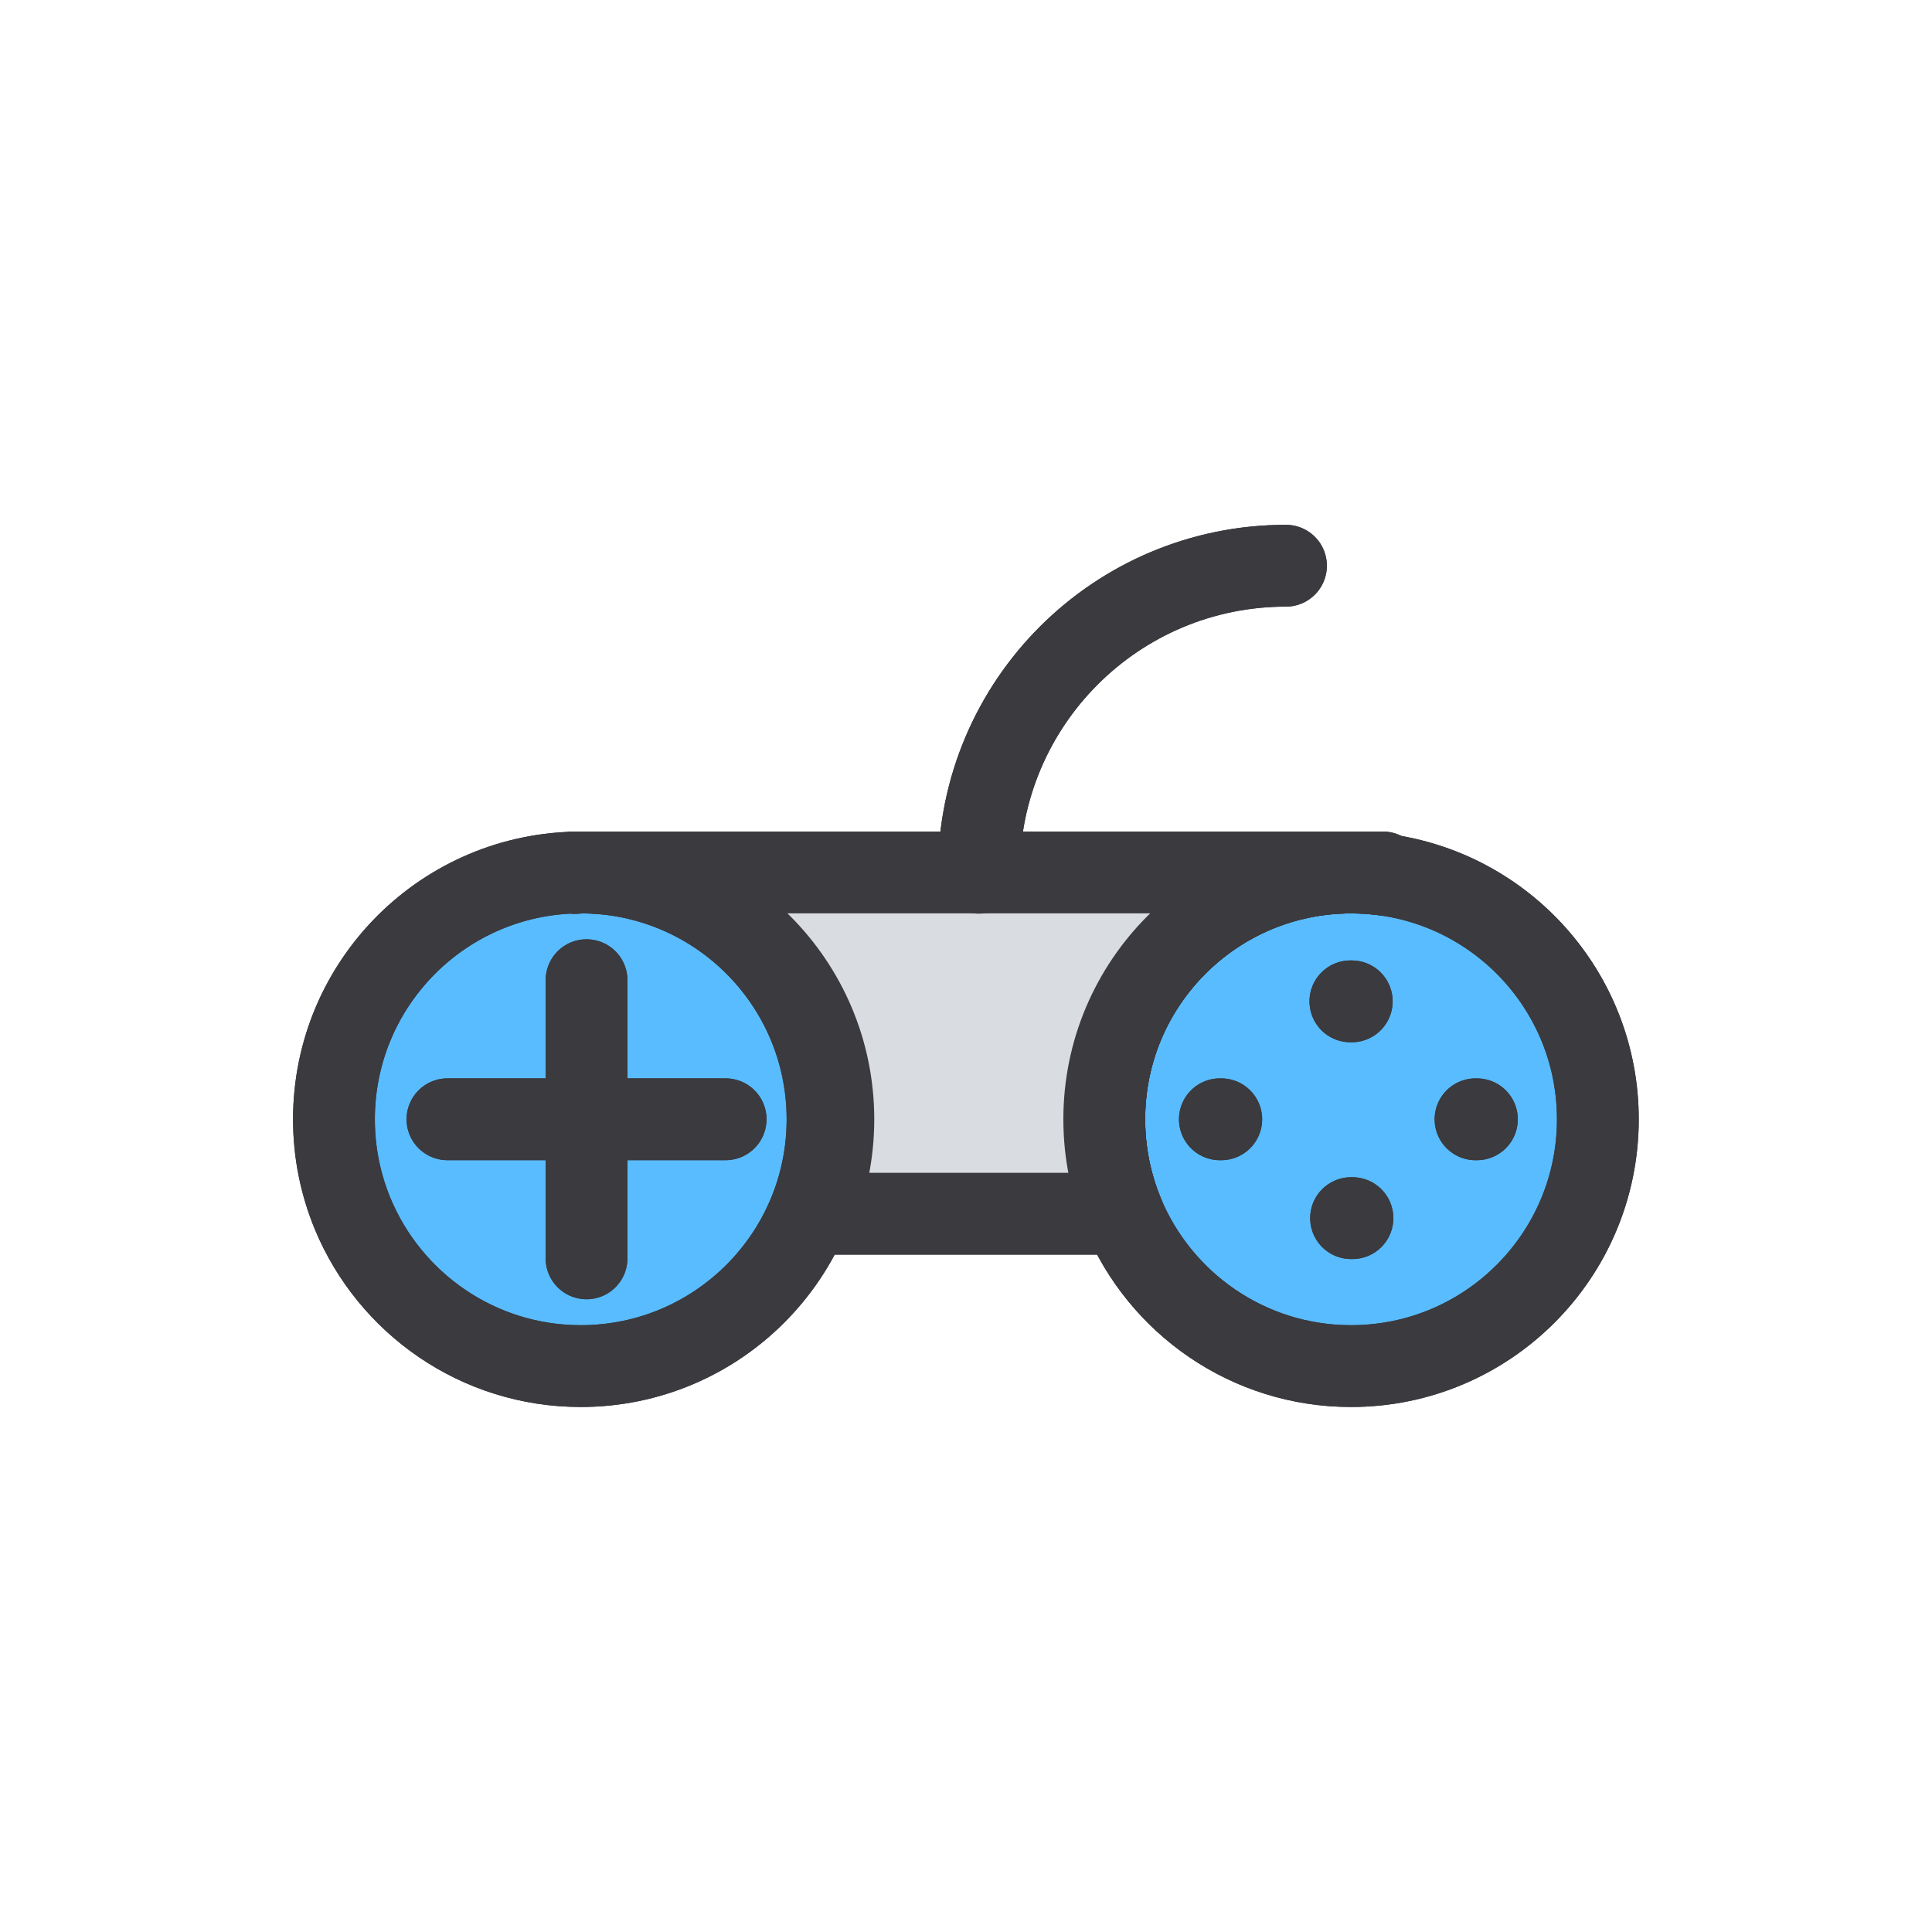<svg version="1.0" preserveAspectRatio="xMidYMid meet" height="1024" viewBox="0 0 768 768" zoomAndPan="magnify" width="1024" xmlns:xlink="http://www.w3.org/1999/xlink" xmlns="http://www.w3.org/2000/svg"><rect fill-opacity="1" height="921.6" y="-76.8" fill="#ffffff" width="921.6" x="-76.8"></rect><rect fill-opacity="1" height="921.6" y="-76.8" fill="#ffffff" width="921.6" x="-76.8"></rect><path stroke-miterlimit="10" stroke-opacity="1" stroke-width="20" stroke="#3b3a3e" d="M 410.494 293.495 C 410.494 326.815 383.485 353.835 350.164 353.835 C 325.016 353.835 303.454 338.444 294.393 316.575 C 291.455 309.464 289.824 301.664 289.824 293.495 C 289.824 260.174 316.846 233.164 350.164 233.164 C 352.794 233.164 355.384 233.335 357.925 233.654 C 387.585 237.464 410.494 262.805 410.494 293.495 Z M 410.494 293.495" stroke-linejoin="round" fill-rule="nonzero" fill="#59bcff" fill-opacity="1" transform="matrix(1.626, 0, 0, 1.626, -32.294, -32.294)" stroke-linecap="round"></path><path stroke-miterlimit="10" stroke-opacity="1" stroke-width="20" stroke="#3b3a3e" d="M 222.174 293.495 C 222.174 326.815 195.164 353.835 161.844 353.835 C 136.696 353.835 115.136 338.444 106.073 316.575 C 103.135 309.464 101.504 301.664 101.504 293.495 C 101.504 260.174 128.526 233.164 161.844 233.164 C 164.474 233.164 167.066 233.335 169.605 233.654 C 199.265 237.464 222.174 262.805 222.174 293.495 Z M 222.174 293.495" stroke-linejoin="round" fill-rule="nonzero" fill="#59bcff" fill-opacity="1" transform="matrix(1.626, 0, 0, 1.626, -32.294, -32.294)" stroke-linecap="round"></path><path stroke-miterlimit="10" stroke-opacity="1" stroke-width="20" stroke="#3b3a3e" d="M 163.254 316.575 L 163.254 293.495 L 160.424 293.495" stroke-linejoin="round" fill="none" transform="matrix(1.626, 0, 0, 1.626, -32.294, -32.294)" stroke-linecap="round"></path><path stroke-miterlimit="10" stroke-opacity="1" stroke-width="20" stroke="#3b3a3e" d="M 160.424 233.234 C 161.366 233.183 162.305 233.164 163.254 233.164 C 196.574 233.164 223.594 260.174 223.594 293.495 C 223.594 301.664 221.975 309.464 219.025 316.575" stroke-linejoin="round" fill="none" transform="matrix(1.626, 0, 0, 1.626, -32.294, -32.294)" stroke-linecap="round"></path><path stroke-miterlimit="10" stroke-opacity="1" stroke-width="20" stroke="#3b3a3e" d="M 197.254 293.495 L 163.254 293.495" stroke-linejoin="round" fill="none" transform="matrix(1.626, 0, 0, 1.626, -32.294, -32.294)" stroke-linecap="round"></path><path stroke-miterlimit="10" stroke-opacity="1" stroke-width="20" stroke="#3b3a3e" d="M 160.424 293.495 L 129.256 293.495" stroke-linejoin="round" fill="none" transform="matrix(1.626, 0, 0, 1.626, -32.294, -32.294)" stroke-linecap="round"></path><path stroke-miterlimit="10" stroke-opacity="1" stroke-width="20" stroke="#3b3a3e" d="M 163.254 327.495 L 163.254 316.575" stroke-linejoin="round" fill="none" transform="matrix(1.626, 0, 0, 1.626, -32.294, -32.294)" stroke-linecap="round"></path><path stroke-miterlimit="10" stroke-opacity="1" stroke-width="20" stroke="#3b3a3e" d="M 163.254 293.495 L 163.254 259.494" stroke-linejoin="round" fill="none" transform="matrix(1.626, 0, 0, 1.626, -32.294, -32.294)" stroke-linecap="round"></path><path stroke-miterlimit="10" stroke-opacity="1" stroke-width="20" stroke="#3b3a3e" d="M 349.996 264.666 L 350.33 264.666" stroke-linejoin="round" fill="none" transform="matrix(1.626, 0, 0, 1.626, -32.294, -32.294)" stroke-linecap="round"></path><path stroke-miterlimit="10" stroke-opacity="1" stroke-width="20" stroke="#3b3a3e" d="M 350.164 317.665 L 350.498 317.665" stroke-linejoin="round" fill="none" transform="matrix(1.626, 0, 0, 1.626, -32.294, -32.294)" stroke-linecap="round"></path><path stroke-miterlimit="10" stroke-opacity="1" stroke-width="20" stroke="#3b3a3e" d="M 318.09 293.499 L 318.424 293.499" stroke-linejoin="round" fill="none" transform="matrix(1.626, 0, 0, 1.626, -32.294, -32.294)" stroke-linecap="round"></path><path stroke-miterlimit="10" stroke-opacity="1" stroke-width="20" stroke="#3b3a3e" d="M 380.59 293.499 L 380.924 293.499" stroke-linejoin="round" fill="none" transform="matrix(1.626, 0, 0, 1.626, -32.294, -32.294)" stroke-linecap="round"></path><path stroke-miterlimit="10" stroke-opacity="1" stroke-width="20" stroke="#3b3a3e" d="M 357.925 233.145 L 357.925 233.657 C 355.384 233.337 352.794 233.167 350.164 233.167 C 316.846 233.167 289.824 260.177 289.824 293.497 C 289.824 301.667 291.455 309.467 294.393 316.577 L 219.025 316.577 C 221.975 309.467 223.594 301.667 223.594 293.497 C 223.594 260.177 196.574 233.167 163.254 233.167 C 162.305 233.167 161.363 233.186 160.424 233.236 L 160.424 233.145 Z M 357.925 233.145" stroke-linejoin="round" fill="none" transform="matrix(1.626, 0, 0, 1.626, -32.294, -32.294)" stroke-linecap="round"></path><path stroke-miterlimit="10" stroke-opacity="1" stroke-width="20" stroke="#3b3a3e" d="M 160.424 293.495 L 163.254 293.495 L 163.254 316.575" stroke-linejoin="round" fill="none" transform="matrix(1.626, 0, 0, 1.626, -32.294, -32.294)" stroke-linecap="round"></path><path stroke-miterlimit="10" stroke-opacity="1" stroke-width="20" stroke="#3b3a3e" d="M 163.254 316.575 L 163.254 293.495 L 160.424 293.495" stroke-linejoin="round" fill="none" transform="matrix(1.626, 0, 0, 1.626, -32.294, -32.294)" stroke-linecap="round"></path><path stroke-miterlimit="10" stroke-opacity="1" stroke-width="20" stroke="#3b3a3e" d="M 160.424 233.234 C 161.366 233.183 162.305 233.164 163.254 233.164 C 196.574 233.164 223.594 260.174 223.594 293.495 C 223.594 301.664 221.975 309.464 219.025 316.575" stroke-linejoin="round" fill="none" transform="matrix(1.626, 0, 0, 1.626, -32.294, -32.294)" stroke-linecap="round"></path><path stroke-miterlimit="10" stroke-opacity="1" stroke-width="20" stroke="#3b3a3e" d="M 410.494 293.495 C 410.494 326.815 383.485 353.835 350.164 353.835 C 325.016 353.835 303.454 338.444 294.393 316.575 C 291.455 309.464 289.824 301.664 289.824 293.495 C 289.824 260.174 316.846 233.164 350.164 233.164 C 352.794 233.164 355.384 233.335 357.925 233.654 C 387.585 237.464 410.494 262.805 410.494 293.495 Z M 410.494 293.495" stroke-linejoin="round" fill="none" transform="matrix(1.626, 0, 0, 1.626, -32.294, -32.294)" stroke-linecap="round"></path><path stroke-miterlimit="10" stroke-opacity="1" stroke-width="20" stroke="#3b3a3e" d="M 259.175 233.234 C 259.175 191.741 292.75 158.166 334.245 158.166" stroke-linejoin="round" fill="none" transform="matrix(1.626, 0, 0, 1.626, -32.294, -32.294)" stroke-linecap="round"></path><path stroke-miterlimit="10" stroke-opacity="1" stroke-width="20" stroke="#3b3a3e" d="M 163.254 316.575 L 163.254 293.495 L 160.424 293.495" stroke-linejoin="round" fill="none" transform="matrix(1.626, 0, 0, 1.626, -32.294, -32.294)" stroke-linecap="round"></path><path stroke-miterlimit="10" stroke-opacity="1" stroke-width="20" stroke="#3b3a3e" d="M 160.424 233.234 C 161.366 233.183 162.305 233.164 163.254 233.164 C 196.574 233.164 223.594 260.174 223.594 293.495 C 223.594 301.664 221.975 309.464 219.025 316.575" stroke-linejoin="round" fill="none" transform="matrix(1.626, 0, 0, 1.626, -32.294, -32.294)" stroke-linecap="round"></path><path stroke-miterlimit="10" stroke-opacity="1" stroke-width="20" stroke="#3b3a3e" d="M 197.254 293.495 L 163.254 293.495" stroke-linejoin="round" fill="none" transform="matrix(1.626, 0, 0, 1.626, -32.294, -32.294)" stroke-linecap="round"></path><path stroke-miterlimit="10" stroke-opacity="1" stroke-width="20" stroke="#3b3a3e" d="M 160.424 293.495 L 129.256 293.495" stroke-linejoin="round" fill="none" transform="matrix(1.626, 0, 0, 1.626, -32.294, -32.294)" stroke-linecap="round"></path><path stroke-miterlimit="10" stroke-opacity="1" stroke-width="20" stroke="#3b3a3e" d="M 163.254 327.495 L 163.254 316.575" stroke-linejoin="round" fill="none" transform="matrix(1.626, 0, 0, 1.626, -32.294, -32.294)" stroke-linecap="round"></path><path stroke-miterlimit="10" stroke-opacity="1" stroke-width="20" stroke="#3b3a3e" d="M 163.254 293.495 L 163.254 259.494" stroke-linejoin="round" fill="none" transform="matrix(1.626, 0, 0, 1.626, -32.294, -32.294)" stroke-linecap="round"></path><path stroke-miterlimit="10" stroke-opacity="1" stroke-width="20" stroke="#3b3a3e" d="M 349.996 264.666 L 350.33 264.666" stroke-linejoin="round" fill="none" transform="matrix(1.626, 0, 0, 1.626, -32.294, -32.294)" stroke-linecap="round"></path><path stroke-miterlimit="10" stroke-opacity="1" stroke-width="20" stroke="#3b3a3e" d="M 350.164 317.665 L 350.498 317.665" stroke-linejoin="round" fill="none" transform="matrix(1.626, 0, 0, 1.626, -32.294, -32.294)" stroke-linecap="round"></path><path stroke-miterlimit="10" stroke-opacity="1" stroke-width="20" stroke="#3b3a3e" d="M 318.09 293.499 L 318.424 293.499" stroke-linejoin="round" fill="none" transform="matrix(1.626, 0, 0, 1.626, -32.294, -32.294)" stroke-linecap="round"></path><path stroke-miterlimit="10" stroke-opacity="1" stroke-width="20" stroke="#3b3a3e" d="M 380.59 293.499 L 380.924 293.499" stroke-linejoin="round" fill="none" transform="matrix(1.626, 0, 0, 1.626, -32.294, -32.294)" stroke-linecap="round"></path><path stroke-miterlimit="10" stroke-opacity="1" stroke-width="20" stroke="#3b3a3e" d="M 357.925 233.145 L 357.925 233.657 C 355.384 233.337 352.794 233.167 350.164 233.167 C 316.846 233.167 289.824 260.177 289.824 293.497 C 289.824 301.667 291.455 309.467 294.393 316.577 L 219.025 316.577 C 221.975 309.467 223.594 301.667 223.594 293.497 C 223.594 260.177 196.574 233.167 163.254 233.167 C 162.305 233.167 161.363 233.186 160.424 233.236 L 160.424 233.145 Z M 357.925 233.145" stroke-linejoin="round" fill-rule="nonzero" fill="#d9dce1" fill-opacity="1" transform="matrix(1.626, 0, 0, 1.626, -32.294, -32.294)" stroke-linecap="round"></path><path stroke-miterlimit="10" stroke-opacity="1" stroke-width="20" stroke="#3b3a3e" d="M 160.424 293.495 L 163.254 293.495 L 163.254 316.575" stroke-linejoin="round" fill="none" transform="matrix(1.626, 0, 0, 1.626, -32.294, -32.294)" stroke-linecap="round"></path><path stroke-miterlimit="10" stroke-opacity="1" stroke-width="20" stroke="#3b3a3e" d="M 163.254 316.575 L 163.254 293.495 L 160.424 293.495" stroke-linejoin="round" fill="none" transform="matrix(1.626, 0, 0, 1.626, -32.294, -32.294)" stroke-linecap="round"></path><path stroke-miterlimit="10" stroke-opacity="1" stroke-width="20" stroke="#3b3a3e" d="M 222.174 293.495 C 222.174 326.815 195.164 353.835 161.844 353.835 C 136.696 353.835 115.136 338.444 106.073 316.575 C 103.135 309.464 101.504 301.664 101.504 293.495 C 101.504 260.174 128.526 233.164 161.844 233.164 C 164.474 233.164 167.066 233.335 169.605 233.654 C 199.265 237.464 222.174 262.805 222.174 293.495 Z M 222.174 293.495" stroke-linejoin="round" fill="none" transform="matrix(1.626, 0, 0, 1.626, -32.294, -32.294)" stroke-linecap="round"></path><path stroke-miterlimit="10" stroke-opacity="1" stroke-width="20" stroke="#3b3a3e" d="M 259.175 233.234 C 259.175 191.741 292.75 158.166 334.245 158.166" stroke-linejoin="round" fill="none" transform="matrix(1.626, 0, 0, 1.626, -32.294, -32.294)" stroke-linecap="round"></path></svg>